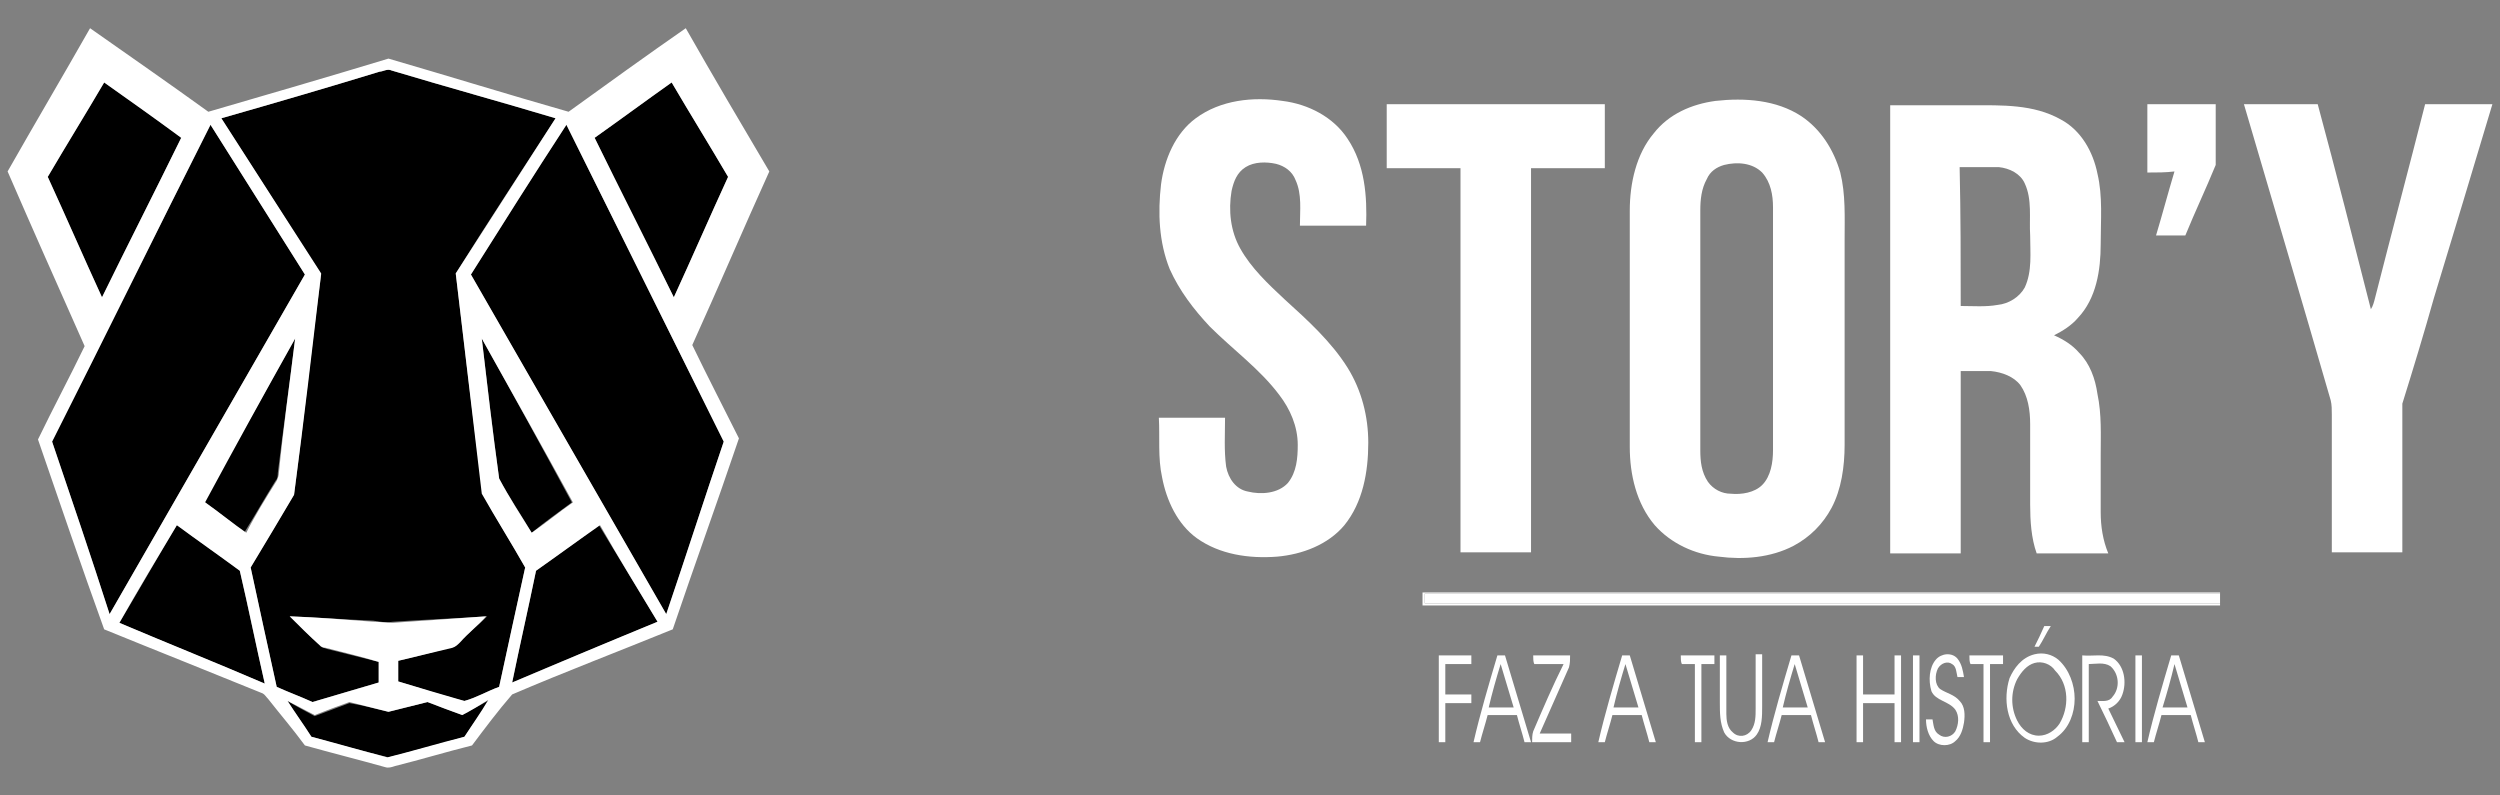 <svg enable-background="new 0 0 23.04 7.33" viewBox="0 0 23.04 7.33" xmlns="http://www.w3.org/2000/svg"><rect x="0" y="0" width="23.04" height="7.33" fill="#808080" stroke="none"/><path d="m3.5.66c.03 0 .07-.03.11-.01.5.15 1.01.29 1.51.44-.31.48-.62.95-.92 1.43.08.68.16 1.35.25 2.03.12.23.26.45.39.68-.08.37-.16.73-.24 1.1-.11.04-.21.1-.32.13-.21-.05-.41-.12-.61-.18 0-.06 0-.13 0-.19.17-.04.33-.08.5-.13.03 0 .05-.03.07-.05.08-.08.17-.15.25-.23-.29.02-.58.03-.87.05-.06.01-.12 0-.18-.01-.26-.01-.51-.03-.77-.04.09.09.18.18.28.27.01.02.04.02.06.03l.48.12v.19c-.2.06-.41.12-.61.18-.11-.05-.22-.09-.33-.14-.08-.36-.16-.73-.24-1.1.13-.22.27-.45.4-.67.09-.68.16-1.36.25-2.03-.31-.48-.61-.96-.92-1.44.49-.14.97-.28 1.46-.43z"/><path d="m.44 1.63c.17-.29.35-.58.52-.87.24.17.48.34.71.51-.24.49-.49.98-.73 1.47-.17-.37-.33-.74-.5-1.11z"/><path d="m5.48 1.27c.24-.17.47-.34.71-.51.17.29.35.58.52.87-.17.37-.33.74-.5 1.11-.24-.49-.49-.98-.73-1.47z"/><path d="m11.02 1.09c.23-.17.53-.2.8-.16.24.03.47.15.6.35.16.24.18.53.17.8-.2 0-.41 0-.61 0 0-.14.02-.29-.04-.42-.03-.08-.1-.13-.18-.15-.09-.02-.2-.02-.28.03s-.11.13-.13.22c-.03.18-.01.37.08.53.1.18.26.33.41.47.21.19.43.39.58.63.13.21.19.45.19.69 0 .27-.05.55-.22.76-.15.18-.39.27-.62.29-.26.02-.53-.02-.74-.17-.18-.13-.28-.35-.32-.56-.04-.18-.02-.37-.03-.55h.61c0 .15-.01.3.01.45.02.11.09.21.2.23.12.03.28.02.37-.08.08-.1.09-.23.09-.35 0-.17-.07-.33-.17-.46-.18-.24-.43-.42-.64-.63-.15-.16-.28-.33-.37-.53-.1-.25-.11-.52-.08-.78.03-.23.13-.47.32-.61z" fill="#fff"/><path d="m15.81.93c.27-.03.56-.01.79.14.18.12.3.31.36.52.05.2.04.41.04.62v1.89c0 .2-.03.41-.12.58-.08.15-.2.27-.35.35-.21.11-.46.13-.69.1-.22-.02-.44-.12-.59-.29-.17-.2-.23-.47-.23-.72 0-.73 0-1.45 0-2.18 0-.25.06-.52.22-.71.14-.18.35-.27.57-.3zm.08.59c-.07.02-.13.06-.16.13-.05.09-.06.19-.06.29v2.21c0 .1.01.2.07.29.05.07.13.11.21.11.1.01.22-.01.29-.08.08-.08.1-.21.1-.32 0-.75 0-1.49 0-2.24 0-.11-.02-.23-.1-.32-.09-.09-.23-.1-.35-.07z" fill="#fff"/><path d="m12.78.96h2.01v.59c-.23 0-.45 0-.68 0v3.54c-.22 0-.43 0-.65 0 0-1.18 0-2.36 0-3.54-.23 0-.45 0-.68 0 0-.19 0-.39 0-.59z" fill="#fff"/><path d="m17.42 5.1c0-1.38 0-2.76 0-4.13h.75c.28 0 .57-.01.82.13.19.1.3.3.34.5.05.21.03.43.03.65 0 .24-.04.5-.21.68-.06.07-.14.12-.22.16.09.04.17.09.23.16.1.1.15.24.17.38.04.19.03.38.03.57v.52c0 .13.02.26.07.38-.22 0-.44 0-.66 0-.05-.14-.06-.3-.06-.45 0-.25 0-.49 0-.74 0-.13-.02-.26-.09-.36-.06-.08-.17-.12-.27-.13-.09 0-.19 0-.28 0v1.68c-.22 0-.44 0-.65 0zm.65-2.28c.11 0 .23.01.34-.01.1-.01.2-.07.25-.16.07-.15.05-.32.05-.48-.01-.16.02-.33-.05-.48-.04-.09-.14-.14-.24-.15-.12 0-.24 0-.36 0 .01.44.01.86.01 1.28z" fill="#fff"/><path d="m19.79 1.59c0-.21 0-.42 0-.63h.63v.56c-.09.22-.19.43-.28.65-.09 0-.18 0-.27 0 .06-.2.11-.39.17-.59-.08.01-.16.01-.25.01z" fill="#fff"/><path d="m20.68.96h.68c.17.63.33 1.26.49 1.89.02-.03.03-.07.04-.11.15-.59.31-1.19.46-1.78h.62c-.18.6-.36 1.2-.54 1.79-.09.32-.19.65-.29.97v1.37c-.22 0-.43 0-.65 0 0-.42 0-.84 0-1.27 0-.04 0-.09-.01-.13-.26-.9-.53-1.81-.8-2.73z" fill="#fff"/><path d="m1.94 1.15.87 1.38c-.6 1.04-1.2 2.09-1.8 3.13-.17-.53-.35-1.06-.53-1.59.49-.97.97-1.95 1.46-2.92z"/><path d="m4.34 2.53c.29-.46.58-.92.88-1.38.48.97.97 1.95 1.45 2.92-.18.53-.35 1.06-.53 1.59-.6-1.04-1.2-2.08-1.8-3.13z"/><path d="m2.72 3.12c-.05.41-.11.83-.16 1.24 0 .02 0 .05-.02.07-.1.16-.19.32-.29.48-.12-.1-.24-.19-.37-.29.28-.5.56-1 .84-1.5z"/><path d="m4.44 3.12c.28.5.56 1.01.83 1.51-.12.09-.25.18-.37.28-.1-.17-.21-.33-.3-.5-.06-.44-.11-.87-.16-1.29z"/><path d="m1.63 4.84c.19.14.39.28.58.42.08.35.15.69.23 1.04-.45-.19-.9-.37-1.34-.56.18-.3.35-.6.53-.9z"/><path d="m4.94 5.26c.19-.14.39-.28.58-.42.18.3.36.59.54.89-.45.19-.9.37-1.34.56.07-.34.15-.69.22-1.03z"/><path d="m13.13 5.47h7.33v.09c-2.44 0-4.89 0-7.33 0 0-.03 0-.06 0-.09z" fill="#fff"/><path d="m2.65 6.46c.08.05.16.09.25.14.11-.04.21-.08.32-.12.12.02.24.05.36.08.12-.03.24-.06.36-.09.11.04.21.08.32.12.08-.05.17-.09.25-.14-.08.12-.15.23-.23.34-.23.07-.47.13-.7.19-.24-.06-.47-.12-.71-.19-.07-.11-.15-.22-.22-.33z"/><g fill="#fff"><path d="m.83.26c.37.26.73.51 1.09.77.55-.16 1.1-.32 1.66-.49.55.16 1.1.33 1.66.49.36-.26.72-.52 1.08-.77.25.44.51.88.77 1.32-.24.53-.47 1.07-.71 1.6.14.29.29.58.43.86-.2.59-.41 1.17-.61 1.76-.49.2-.99.39-1.48.6-.13.15-.25.31-.37.47-.24.06-.47.13-.71.19-.03.01-.06.02-.09.01-.25-.07-.49-.13-.74-.2-.11-.15-.23-.29-.34-.43-.02-.02-.03-.04-.05-.05-.49-.2-.97-.39-1.46-.59-.21-.58-.41-1.17-.61-1.75.14-.29.29-.57.43-.86-.24-.54-.48-1.08-.71-1.61.25-.44.51-.88.76-1.32zm2.67.4c-.49.15-.97.29-1.46.43.31.48.61.95.92 1.43-.08.68-.16 1.36-.25 2.04-.13.22-.26.44-.4.67.08.37.16.74.24 1.1.11.05.22.09.33.14.2-.06.41-.12.61-.18 0-.06 0-.13 0-.19-.17-.05-.33-.09-.49-.13-.02 0-.04-.01-.05-.02-.1-.09-.19-.18-.28-.27.26.01.51.03.77.05.06 0 .12.01.18.01.29-.02.57-.04.86-.06-.07.08-.16.15-.24.24-.02.02-.04.04-.07.05-.17.04-.33.08-.5.12v.19c.2.06.4.12.61.18.11-.03.21-.09.32-.13.08-.37.16-.74.24-1.1-.13-.23-.27-.45-.4-.68-.08-.67-.16-1.35-.24-2.03.31-.48.61-.95.92-1.43-.5-.15-1.01-.29-1.51-.44-.04-.02-.08.01-.11.01zm-3.06.97c.17.37.33.74.5 1.11.24-.49.49-.98.73-1.47-.23-.17-.47-.34-.71-.51-.17.29-.35.58-.52.87zm5.04-.36c.24.49.49.98.73 1.47.17-.37.33-.74.5-1.11-.17-.29-.35-.58-.52-.87-.24.17-.47.34-.71.51zm-3.54-.12c-.49.97-.97 1.95-1.46 2.92.18.53.36 1.06.53 1.59.6-1.04 1.2-2.09 1.8-3.13-.29-.46-.58-.92-.87-1.38zm2.4 1.38c.6 1.04 1.2 2.09 1.8 3.13.18-.53.35-1.06.53-1.59-.48-.97-.97-1.95-1.45-2.92-.3.46-.59.92-.88 1.38zm-1.62.59c-.28.5-.56 1.01-.83 1.51.13.09.25.19.38.28.08-.16.18-.32.28-.48.01-.02.02-.05.02-.07.04-.41.1-.83.15-1.24zm1.72 0c.05.43.1.86.16 1.29.09.17.2.34.3.5.13-.09.25-.19.38-.28-.28-.51-.56-1.01-.84-1.51zm-2.81 1.72c-.18.3-.36.6-.53.9.45.19.9.37 1.34.56-.08-.35-.15-.7-.23-1.04-.19-.14-.39-.28-.58-.42zm3.31.42c-.07.34-.15.69-.22 1.03.45-.19.9-.38 1.34-.56-.18-.3-.36-.59-.53-.89-.2.14-.39.28-.59.42zm-2.29 1.2c.07.11.15.22.22.33.23.06.47.13.7.19.24-.06.47-.13.71-.19.07-.11.15-.22.22-.34-.08.05-.16.1-.24.14-.11-.04-.22-.08-.32-.12-.12.03-.24.06-.36.09-.12-.03-.24-.06-.36-.09-.11.04-.22.08-.32.12-.08-.04-.17-.09-.25-.13z"/><path d="m13.11 5.46h7.35v.12c-2.45 0-4.9 0-7.35 0 0-.04 0-.08 0-.12zm.02.01v.09h7.33c0-.03 0-.06 0-.09-2.45 0-4.89 0-7.33 0z"/><path d="m18.84 5.77h.06c-.04.06-.07.13-.11.19-.01 0-.03 0-.04 0 .03-.06.06-.12.09-.19z"/><path d="m17.84 6.08c.05-.06.15-.07.2-.01.04.05.05.11.06.17-.02 0-.04 0-.06 0-.01-.04-.01-.1-.05-.12-.04-.03-.1-.01-.13.04-.03.06-.03.15.02.19.06.04.13.05.18.11.05.05.05.13.04.2-.01.06-.03.13-.08.17-.05.05-.15.05-.2 0s-.07-.13-.07-.2h.06c.01.05.01.11.06.14.05.04.12.02.15-.03.03-.06.04-.14 0-.2-.06-.08-.18-.08-.22-.17-.03-.1-.02-.22.04-.29z"/><path d="m18.75 6.03c.08-.02.16 0 .22.05.1.09.15.23.15.36s-.05.27-.16.35c-.08.07-.21.07-.3.01-.17-.12-.2-.36-.14-.55.04-.09.11-.19.23-.22zm0 .08c-.07.02-.12.08-.16.15-.06.12-.06.26 0 .38.04.08.11.14.2.14.08 0 .15-.05.19-.11.09-.15.09-.36-.04-.49-.04-.06-.12-.09-.19-.07z"/><path d="m13.26 6.04h.3v.08c-.08 0-.16 0-.24 0v.28h.24v.08c-.08 0-.16 0-.24 0v.36c-.02 0-.04 0-.06 0 0-.26 0-.53 0-.8z"/><path d="m13.8 6.04h.07c.08.27.16.53.24.8-.02 0-.04 0-.06 0-.02-.08-.05-.17-.07-.25-.09 0-.18 0-.27 0-.02.08-.05.17-.07.25-.02 0-.04 0-.06 0 .06-.26.14-.53.22-.8zm-.08.48h.23c-.04-.13-.08-.27-.12-.4-.04.13-.08.27-.11.4z"/><path d="m14.13 6.04h.34c0 .04 0 .07-.01.11-.09.2-.18.41-.27.61h.29v.08c-.12 0-.24 0-.36 0 0-.03 0-.07.01-.1.09-.21.18-.42.28-.62-.09 0-.18 0-.27 0-.01-.02-.01-.05-.01-.08z"/><path d="m14.95 6.04h.07c.08.27.16.53.24.8-.02 0-.04 0-.06 0-.02-.08-.05-.17-.07-.25-.09 0-.18 0-.27 0-.02.08-.05.17-.07.25-.02 0-.04 0-.06 0 .06-.26.14-.53.22-.8zm.03.08c-.04.13-.08.27-.11.4h.23c-.04-.13-.08-.27-.12-.4z"/><path d="m15.49 6.04h.31v.08c-.04 0-.08 0-.12 0v.72c-.02 0-.04 0-.06 0 0-.24 0-.48 0-.72-.04 0-.08 0-.12 0-.01-.02-.01-.05-.01-.08z"/><path d="m15.85 6.04h.06v.54c0 .06.01.13.06.17.05.05.13.04.17-.02s.04-.13.04-.2c0-.17 0-.33 0-.5h.06v.48c0 .09 0 .19-.05.26-.07.1-.24.09-.3-.02-.04-.09-.04-.18-.04-.28 0-.13 0-.28 0-.43z"/><path d="m16.51 6.04h.07c.08.27.16.53.24.8-.02 0-.04 0-.06 0-.02-.08-.05-.17-.07-.25-.09 0-.18 0-.27 0-.02.08-.05.17-.07.25-.02 0-.04 0-.06 0 .06-.26.14-.53.22-.8zm.03.08c-.04.13-.08.27-.11.4h.23c-.04-.13-.08-.27-.12-.4z"/><path d="m17.11 6.04h.06v.36h.29c0-.12 0-.24 0-.36h.06v.8c-.02 0-.04 0-.06 0 0-.12 0-.24 0-.36-.1 0-.19 0-.29 0v.36c-.02 0-.04 0-.06 0 0-.26 0-.53 0-.8z"/><path d="m17.63 6.04h.06v.8c-.02 0-.04 0-.06 0 0-.26 0-.53 0-.8z"/><path d="m18.15 6.04h.31v.08c-.04 0-.08 0-.12 0v.72c-.02 0-.04 0-.06 0 0-.24 0-.48 0-.72-.04 0-.08 0-.12 0-.01-.02-.01-.05-.01-.08z"/><path d="m19.19 6.04c.1.01.2-.02.29.03.1.07.12.22.08.33-.02.06-.07.11-.13.13.05.1.1.21.15.31-.02 0-.05 0-.07 0-.06-.13-.12-.26-.18-.38.05 0 .11.01.14-.04.07-.08.06-.21-.02-.28-.06-.04-.14-.02-.2-.02v.72c-.02 0-.04 0-.06 0 0-.26 0-.53 0-.8z"/><path d="m19.68 6.04h.06v.8c-.02 0-.04 0-.06 0 0-.26 0-.53 0-.8z"/><path d="m20.01 6.04h.07c.08.27.16.53.24.8-.02 0-.04 0-.06 0-.02-.08-.05-.17-.07-.25-.09 0-.18 0-.27 0-.02.08-.05.17-.07.25-.02 0-.04 0-.06 0 .06-.26.14-.53.22-.8zm-.08.48h.23c-.04-.13-.08-.27-.12-.4-.03.13-.07.27-.11.4z"/></g></svg>